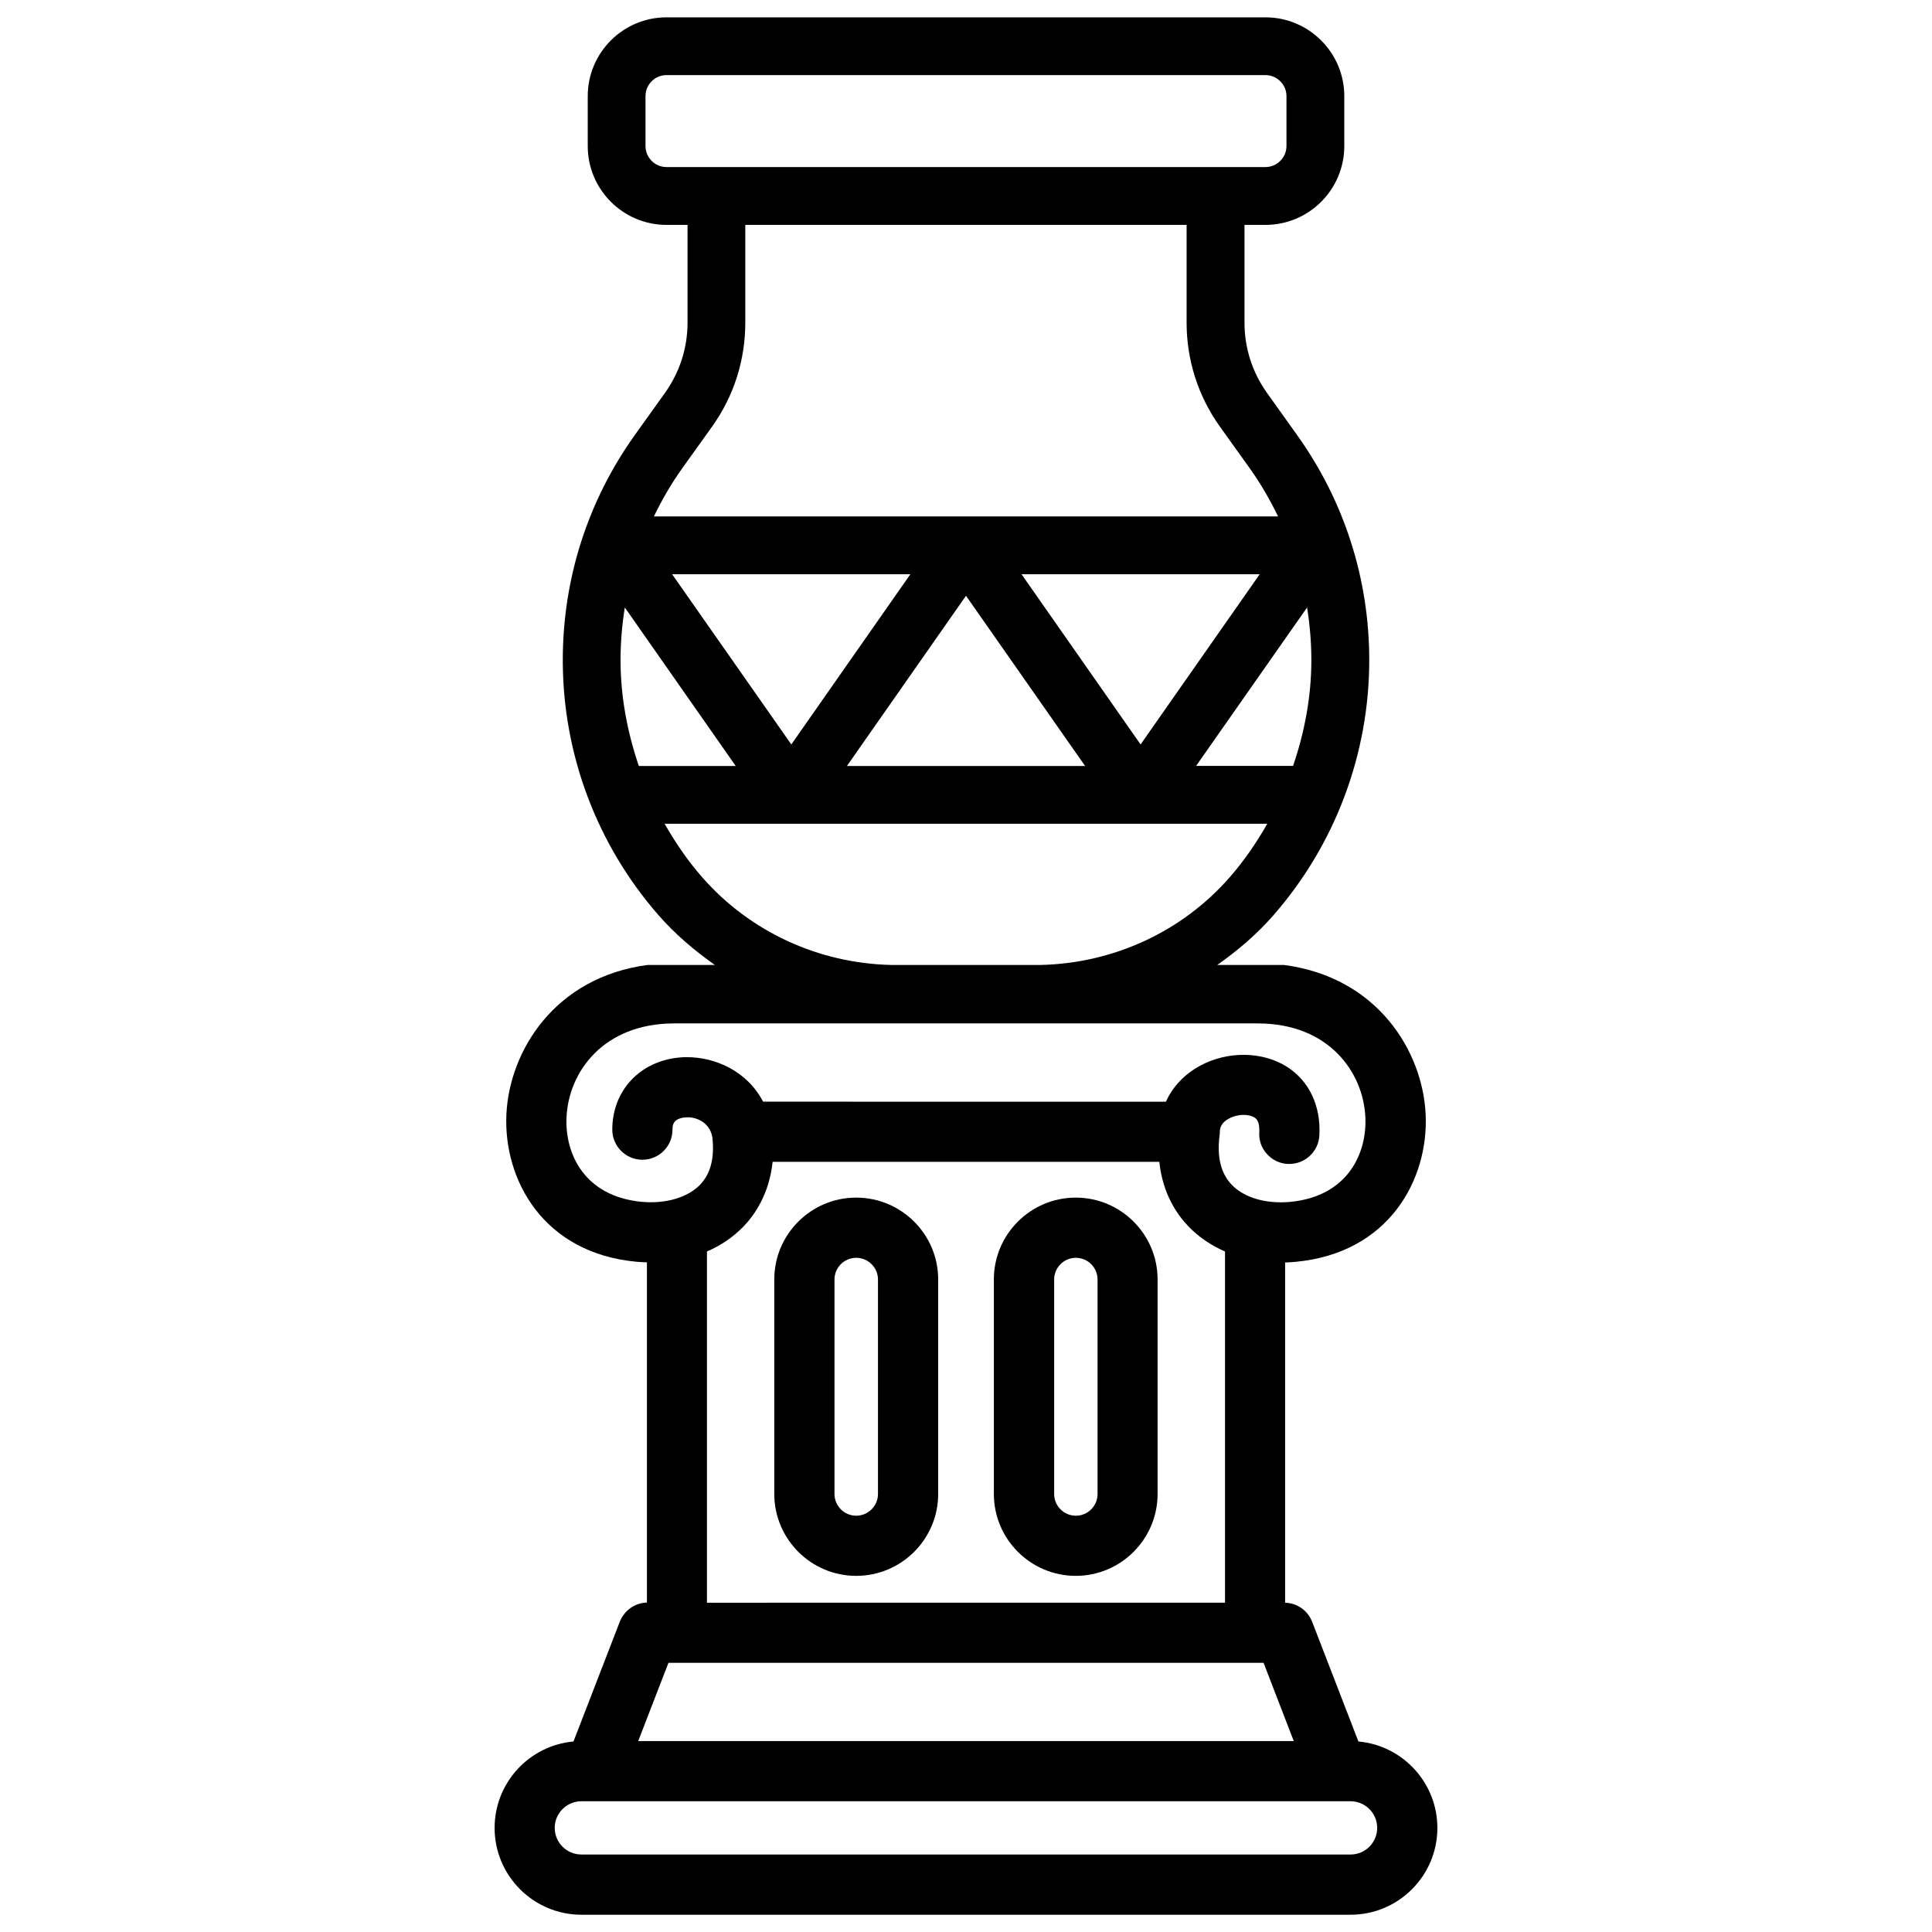 <?xml version="1.0" encoding="UTF-8"?>
<!-- Uploaded to: ICON Repo, www.svgrepo.com, Generator: ICON Repo Mixer Tools -->
<svg width="800px" height="800px" version="1.1" viewBox="144 144 512 512" xmlns="http://www.w3.org/2000/svg">
 <defs>
  <clipPath id="a">
   <path d="m275 148.09h250v503.81h-250z"/>
  </clipPath>
 </defs>
 <path d="m429.09 461.38c-11.965 0-21.707 9.719-21.707 21.684v56.848c0 11.965 9.742 21.707 21.707 21.707 11.945 0 21.684-9.742 21.684-21.707v-56.848c0-11.941-9.719-21.684-21.684-21.684zm5.773 78.551c0 3.168-2.582 5.75-5.75 5.75-3.168 0-5.75-2.582-5.75-5.75v-56.848c0-3.168 2.582-5.75 5.75-5.75 3.168 0 5.75 2.582 5.75 5.75z"/>
 <path d="m370.9 461.38c-11.965 0-21.707 9.719-21.707 21.684v56.848c0 11.965 9.742 21.707 21.707 21.707 11.988 0 21.727-9.742 21.727-21.707v-56.848c0-11.941-9.738-21.684-21.727-21.684zm5.773 78.551c0 3.168-2.602 5.75-5.773 5.75-3.168 0-5.75-2.582-5.75-5.75v-56.848c0-3.168 2.582-5.75 5.75-5.75 3.168 0 5.773 2.582 5.773 5.75z"/>
 <g clip-path="url(#a)">
  <path d="m503.99 605.51-12.238-31.676c-1.176-3.023-3.945-4.996-7.18-5.102v-90.16c0.902-0.02 1.785-0.082 2.707-0.168 24.875-2.289 35.328-21.875 34.531-39.066-0.777-16.816-12.805-36.379-37.535-39.613h-17.695c5.394-3.801 10.477-8.102 14.906-13.184 16.352-18.727 25.379-42.738 25.379-67.594 0-21.539-6.613-42.172-19.125-59.66l-7.977-11.168c-3.906-5.481-5.961-11.902-5.961-18.621v-25.902h5.562c11.523 0 20.887-9.363 20.887-20.887v-13.227c0-11.504-9.363-20.887-20.887-20.887h-158.74c-11.504 0-20.867 9.363-20.867 20.887v13.227c0 11.523 9.363 20.887 20.867 20.887h5.582v25.902c0 6.695-2.078 13.141-5.961 18.598l-8 11.172c-12.508 17.504-19.102 38.16-19.102 59.68 0 24.898 9.027 48.891 25.379 67.594 4.43 5.059 9.512 9.363 14.926 13.184h-17.863c-24.602 3.273-36.633 22.84-37.387 39.652-0.777 17.172 9.676 36.715 34.512 39.004 0.922 0.082 1.828 0.125 2.731 0.148v90.16c-3.211 0.105-6.004 2.078-7.199 5.102l-12.262 31.719c-11.797 1.07-20.906 11-20.906 22.902 0 12.68 10.309 23.008 23.008 23.008h203.83c12.68 0 23.008-10.309 23.008-23.008-0.004-11.926-9.156-21.855-20.934-22.902zm-13.602-300.52c0.734 4.578 1.133 9.238 1.133 13.961 0 9.637-1.785 19.062-4.848 28.023h-25.695zm-90.391-3.106 31.57 45.113h-63.125zm-46.289 39.402-31.594-45.113h63.145zm61.004-45.113h63.125l-31.57 45.113zm-94.086-107.9c-3.066 0-5.562-2.5-5.562-5.582v-13.227c0-3.066 2.5-5.562 5.562-5.562h158.72c3.066 0 5.582 2.5 5.582 5.562v13.227c0 3.066-2.5 5.582-5.582 5.582zm4.113 79.914 7.996-11.168c5.754-8.059 8.777-17.59 8.777-27.52v-25.902h116.95v25.902c0 9.93 3.043 19.461 8.797 27.52l7.996 11.168c2.875 4.031 5.312 8.293 7.453 12.68h-165.42c2.121-4.387 4.578-8.648 7.453-12.68zm-11.441 78.805c-3.062-8.984-4.848-18.41-4.848-28.043 0-4.723 0.398-9.383 1.133-13.961l29.391 42.004zm16.773 29.473c-3.84-4.387-7.094-9.172-9.949-14.168h159.73c-2.856 4.996-6.109 9.781-9.949 14.168-12.66 14.484-30.836 22.797-50.023 23.258h-39.738c-19.211-0.438-37.391-8.773-50.07-23.258zm-15.891 86.047c-15.473-1.426-20.488-12.953-20.047-22.379 0.523-11.988 9.699-24.898 28.527-24.918h154.65c18.809 0 27.98 12.891 28.527 24.875 0.441 9.469-4.578 21.012-20.07 22.441-6.34 0.523-12.027-1.113-15.324-4.535-2.898-3-3.969-7.367-3.254-12.992 0.082-0.418 0.082-0.84 0.082-1.219 0.062-1.387 0.82-2.477 2.352-3.316 1.195-0.672 2.644-1.008 3.969-1.008 1.113 0 2.141 0.23 2.898 0.715 0.922 0.566 1.324 1.848 1.238 3.82-0.148 2.141 0.547 4.176 1.973 5.773 1.426 1.594 3.359 2.562 5.481 2.688h0.504c4.199 0 7.703-3.273 7.957-7.473 0.461-7.852-2.664-14.527-8.629-18.305-6.508-4.094-15.766-4.199-23.09-0.188-4.074 2.246-7.16 5.519-8.941 9.469l-106.75-0.004c-4.324-8.27-12.867-11.797-20.172-11.797-0.652 0-1.301 0.02-1.91 0.082-10.539 0.922-17.887 8.773-17.887 19.125 0 4.387 3.57 7.977 7.977 7.977 4.41 0 7.977-3.57 7.977-7.977 0-0.945 0-2.938 3.336-3.234 2.434-0.293 6.465 0.965 7.223 5.227 0.629 5.457-0.441 9.699-3.254 12.617-3.297 3.402-9.047 5.062-15.344 4.535zm154.46 13.141v93.078l-137.29 0.004v-93.078c3.738-1.617 6.992-3.84 9.676-6.613 3.066-3.191 6.844-8.734 7.727-17.152h102.48c0.859 8.398 4.66 13.961 7.746 17.152 2.664 2.75 5.898 4.973 9.652 6.609zm-147.49 109.01h157.71l7.996 20.738-173.73 0.004zm180.76 50.801h-203.83c-3.906 0-7.074-3.168-7.074-7.055 0-3.883 3.168-7.055 7.074-7.055h203.83c3.906 0 7.055 3.168 7.055 7.055 0 3.887-3.148 7.055-7.055 7.055z"/>
 </g>
</svg>
